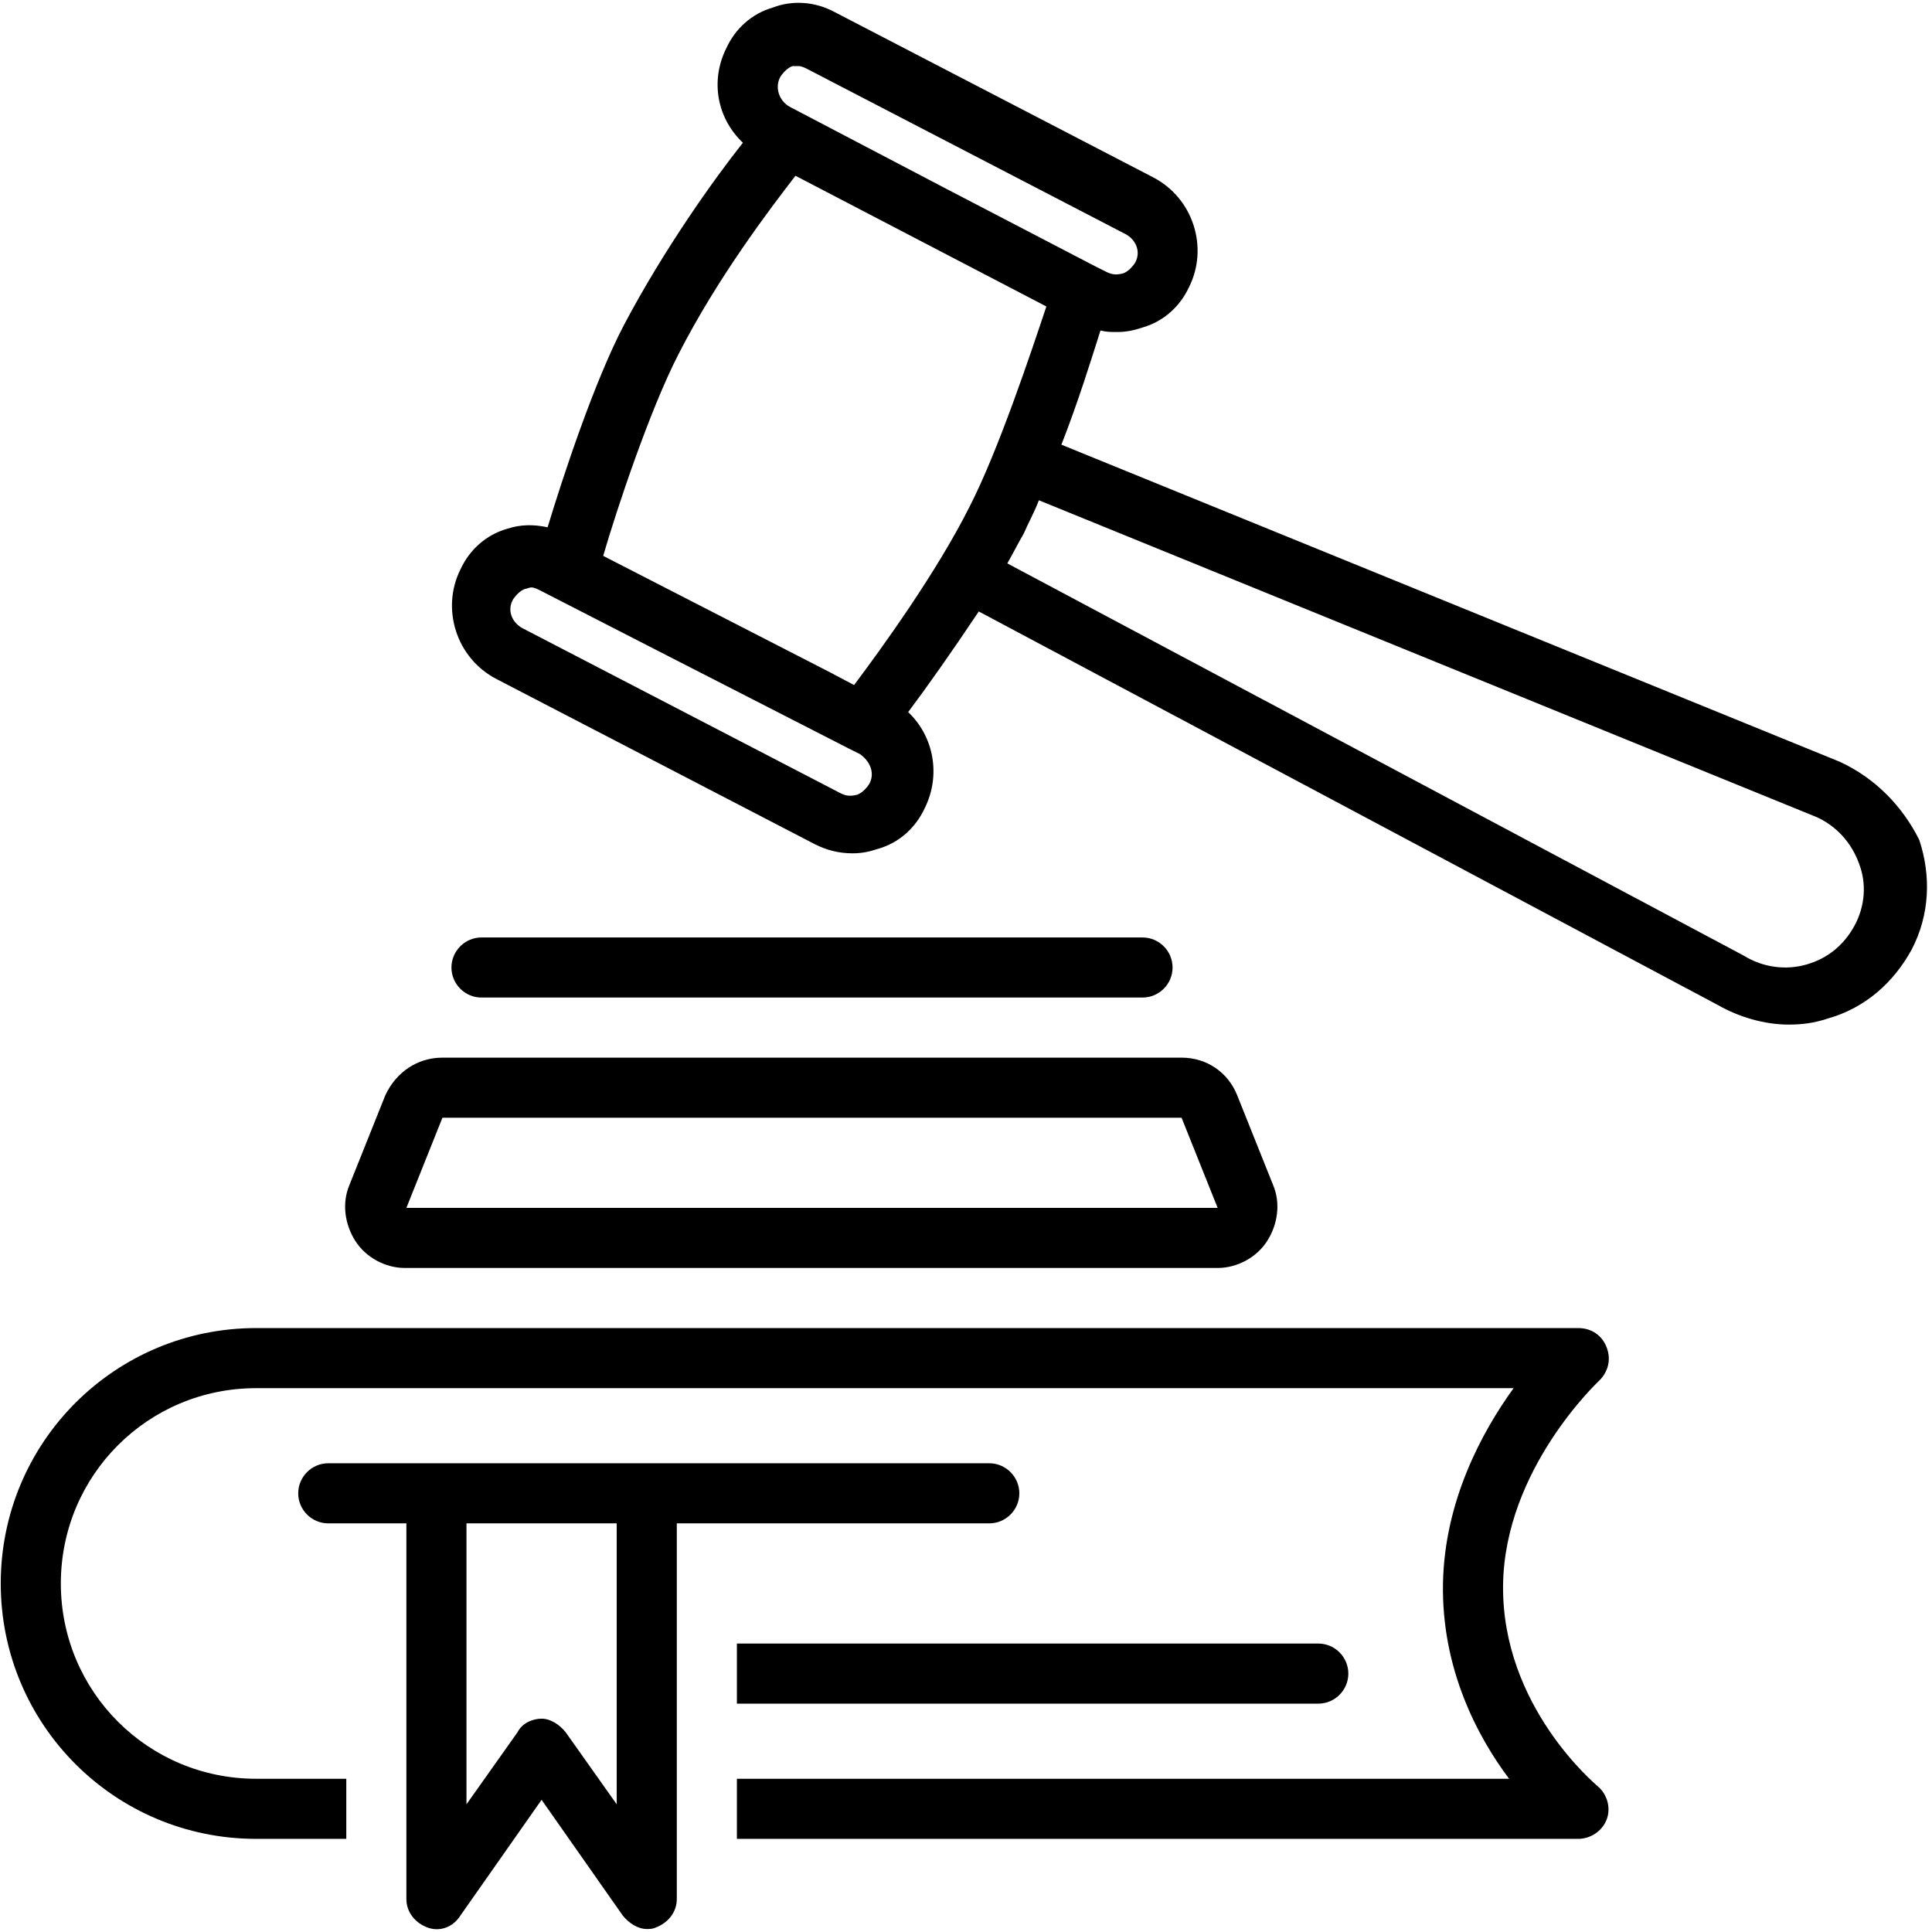 <svg xmlns="http://www.w3.org/2000/svg" xmlns:xlink="http://www.w3.org/1999/xlink" width="500" zoomAndPan="magnify" viewBox="0 0 375 375" height="500" preserveAspectRatio="xMidYMid meet" version="1.0"><path fill="#000000" d="M 143.031 330.676 L 255.879 330.676 C 259.09 330.676 261.711 328.051 261.711 324.844 C 261.711 321.637 259.09 319.012 255.879 319.012 L 143.031 319.012 Z M 143.031 330.676 " fill-opacity="1" fill-rule="nonzero"/><path fill="#000000" d="M 67.215 345.258 L 49.719 345.258 C 28.723 345.258 11.809 328.344 11.809 307.348 C 11.809 286.352 28.723 269.441 49.719 269.441 L 293.789 269.441 C 287.664 277.898 280.375 291.309 280.082 307.348 C 279.793 323.969 286.789 337.09 292.914 345.258 L 143.031 345.258 L 143.031 356.922 L 306.328 356.922 C 308.66 356.922 310.992 355.461 311.867 353.129 C 312.742 350.797 311.867 348.172 310.117 346.715 C 309.828 346.422 291.457 331.258 291.746 307.641 C 292.039 285.188 310.117 268.273 310.41 267.98 C 312.16 266.234 312.742 263.898 311.867 261.566 C 310.992 259.234 308.953 257.777 306.328 257.777 L 49.719 257.777 C 22.309 257.777 0.145 279.938 0.145 307.348 C 0.145 334.758 22.309 356.922 49.719 356.922 L 67.215 356.922 Z M 67.215 345.258 " fill-opacity="1" fill-rule="nonzero"/><path fill="#000000" d="M 192.02 284.02 L 63.715 284.02 C 60.508 284.02 57.883 286.645 57.883 289.852 C 57.883 293.059 60.508 295.684 63.715 295.684 L 78.879 295.684 L 78.879 368.586 C 78.879 371.211 80.629 373.25 82.961 374.125 C 85.293 375 87.918 374.125 89.375 371.793 L 105.121 349.34 L 120.867 371.793 C 122.035 373.25 123.785 374.418 125.535 374.418 C 126.117 374.418 126.699 374.418 127.285 374.125 C 129.617 373.25 131.367 371.211 131.367 368.586 L 131.367 295.684 L 192.02 295.684 C 195.227 295.684 197.852 293.059 197.852 289.852 C 197.852 286.645 195.227 284.02 192.02 284.02 Z M 119.703 350.215 L 109.789 336.219 C 108.621 334.758 106.871 333.594 105.121 333.594 C 103.371 333.594 101.332 334.469 100.457 336.219 L 90.543 350.215 L 90.543 295.684 L 119.703 295.684 Z M 119.703 350.215 " fill-opacity="1" fill-rule="nonzero"/><path fill="#000000" d="M 74.797 212.578 L 67.797 230.074 C 66.34 233.574 66.922 237.656 68.965 240.863 C 71.004 244.07 74.797 246.113 78.586 246.113 L 236.344 246.113 C 240.133 246.113 243.926 244.07 245.965 240.863 C 248.008 237.656 248.59 233.574 247.133 230.074 L 240.133 212.578 C 238.383 208.203 234.301 205.289 229.344 205.289 L 85.875 205.289 C 80.918 205.289 76.836 208.203 74.797 212.578 Z M 229.344 216.953 L 236.344 234.449 L 78.879 234.449 L 85.875 216.953 Z M 229.344 216.953 " fill-opacity="1" fill-rule="nonzero"/><path fill="#000000" d="M 221.762 193.625 C 224.973 193.625 227.594 191 227.594 187.793 C 227.594 184.582 224.973 181.961 221.762 181.961 L 93.457 181.961 C 90.25 181.961 87.625 184.582 87.625 187.793 C 87.625 191 90.25 193.625 93.457 193.625 Z M 221.762 193.625 " fill-opacity="1" fill-rule="nonzero"/><path fill="#000000" d="M 357.066 147.844 L 206.016 86.312 C 209.223 78.148 211.848 69.691 213.598 64.152 C 214.766 64.445 215.641 64.445 216.805 64.445 C 218.555 64.445 220.012 64.152 221.762 63.57 C 225.844 62.402 229.055 59.488 230.805 55.695 C 234.594 48.113 231.676 38.492 223.805 34.41 L 161.984 2.332 C 158.195 0.293 153.82 0 150.027 1.457 C 145.945 2.625 142.738 5.539 140.988 9.332 C 137.781 15.746 139.238 23.035 144.195 27.703 C 138.656 34.699 129.035 48.113 121.16 62.984 C 115.328 74.066 109.203 92.73 106.289 102.352 C 103.664 101.77 101.039 101.77 98.414 102.645 C 94.332 103.809 91.125 106.727 89.375 110.516 C 85.586 118.098 88.5 127.723 96.375 131.805 L 158.195 163.879 C 160.527 165.047 162.859 165.629 165.484 165.629 C 167.234 165.629 168.691 165.34 170.441 164.754 C 174.523 163.59 177.73 160.672 179.48 156.883 C 182.688 150.465 181.23 142.887 176.273 138.219 C 179.773 133.555 184.73 126.555 189.98 118.684 L 333.445 195.082 C 337.527 197.414 342.488 198.871 347.152 198.871 C 349.777 198.871 352.109 198.582 354.734 197.707 C 362.023 195.664 367.562 190.707 371.062 184.293 C 374.562 177.586 374.855 170.004 372.52 163.004 C 369.312 156.59 364.066 151.051 357.066 147.844 Z M 151.488 14.871 C 152.07 13.996 152.945 13.121 153.82 12.832 C 154.113 12.832 154.402 12.832 154.988 12.832 C 155.57 12.832 156.152 13.121 156.734 13.414 L 218.555 45.488 C 220.598 46.656 221.473 48.988 220.305 51.031 C 219.723 51.906 218.848 52.781 217.973 53.07 C 216.805 53.363 215.93 53.363 214.766 52.781 L 212.434 51.613 L 183.855 36.742 L 153.238 20.703 C 151.195 19.539 150.32 16.914 151.488 14.871 Z M 131.66 68.816 C 139.238 53.945 149.445 40.531 154.402 34.117 L 203.102 59.488 C 200.184 68.234 193.77 87.48 188.23 98.27 C 181.812 111.102 171.023 125.973 165.777 132.969 L 160.82 130.348 L 117.078 107.895 C 119.703 98.852 126.117 79.605 131.66 68.816 Z M 168.691 152.215 C 168.109 153.09 167.234 153.965 166.359 154.258 C 165.191 154.551 164.316 154.551 163.152 153.965 L 101.332 121.891 C 99.289 120.723 98.414 118.391 99.582 116.348 C 100.164 115.473 101.039 114.598 101.914 114.309 C 102.207 114.309 102.789 114.016 103.082 114.016 C 103.664 114.016 104.246 114.309 104.832 114.598 L 127.574 126.262 L 164.609 145.219 L 166.941 146.383 C 168.984 147.844 169.859 150.176 168.691 152.215 Z M 359.984 179.625 C 357.941 183.418 354.734 186.043 350.652 187.207 C 346.57 188.375 342.195 187.793 338.402 185.457 L 195.52 109.352 C 196.684 107.309 197.559 105.559 198.727 103.52 C 199.602 101.477 200.77 99.438 201.645 97.102 L 352.691 158.633 C 356.484 160.383 359.398 163.59 360.855 167.672 C 362.316 171.461 362.023 175.836 359.984 179.625 Z M 359.984 179.625 " fill-opacity="1" fill-rule="nonzero"/></svg>
